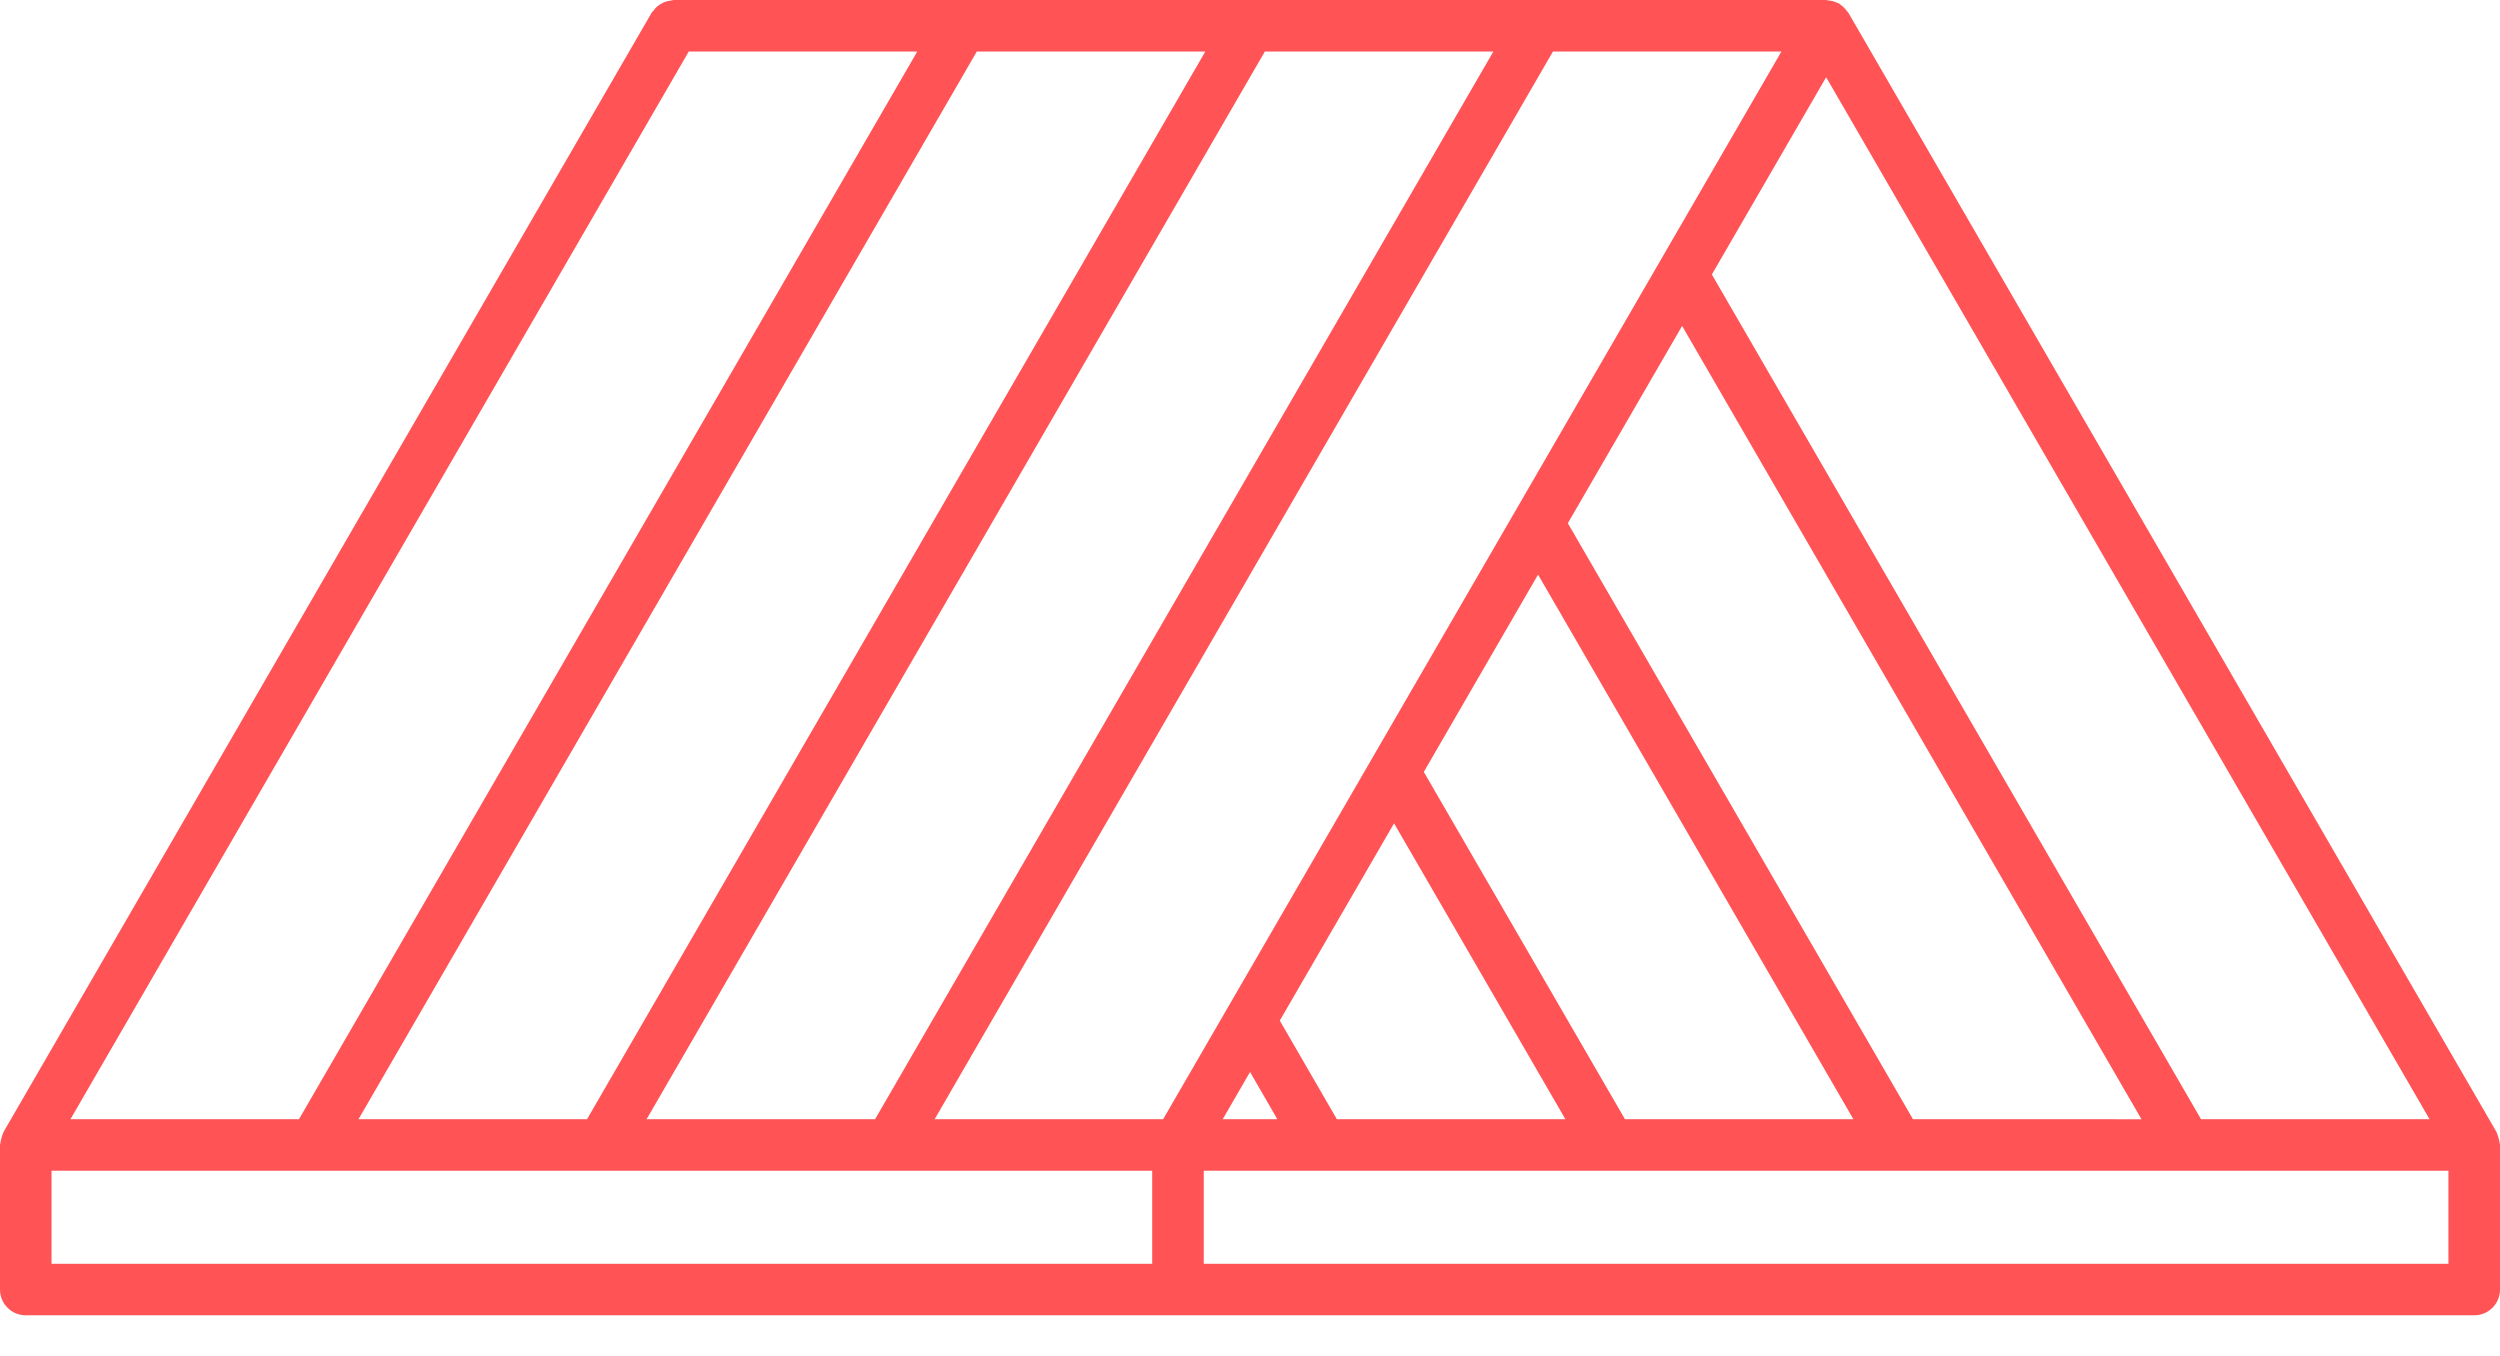 <svg width="59" height="32" viewBox="0 0 59 32" fill="none" xmlns="http://www.w3.org/2000/svg">
<path d="M58.993 26.986C58.99 26.945 58.98 26.907 58.968 26.867C58.957 26.827 58.948 26.788 58.93 26.752C58.924 26.74 58.925 26.728 58.918 26.717L43.623 0.304C43.617 0.293 43.606 0.288 43.6 0.278C43.585 0.255 43.569 0.236 43.551 0.215C43.532 0.193 43.513 0.173 43.49 0.154C43.47 0.136 43.45 0.12 43.428 0.106C43.417 0.099 43.412 0.089 43.401 0.082C43.389 0.075 43.378 0.076 43.366 0.07C43.342 0.058 43.318 0.048 43.291 0.04C43.264 0.03 43.239 0.023 43.211 0.018C43.184 0.012 43.158 0.009 43.131 0.007C43.119 0.007 43.108 0 43.096 0H15.903C15.877 0 15.854 0.012 15.828 0.015C15.787 0.02 15.747 0.026 15.707 0.04C15.67 0.052 15.637 0.071 15.603 0.09C15.57 0.109 15.538 0.128 15.508 0.154C15.476 0.182 15.451 0.214 15.426 0.248C15.411 0.268 15.389 0.281 15.377 0.304L0.082 26.717C0.076 26.728 0.076 26.74 0.071 26.751C0.052 26.788 0.042 26.827 0.032 26.867C0.021 26.906 0.01 26.945 0.008 26.985C0.007 26.998 0 27.009 0 27.021V30.433C0 30.769 0.272 31.041 0.608 31.041H58.392C58.728 31.041 59 30.769 59 30.433V27.021C59 27.009 58.993 26.998 58.993 26.986ZM16.254 1.217H21.647L7.056 26.413H1.663L16.254 1.217ZM28.445 1.217L13.854 26.413H8.461L23.052 1.217H28.445ZM35.243 1.217L20.652 26.413H15.26L29.85 1.217H35.243ZM42.041 1.217L27.45 26.413H22.058L36.649 1.217H42.041ZM29.501 25.299L30.145 26.413H28.856L29.501 25.299ZM31.55 26.413L30.203 24.086L32.9 19.431L36.943 26.413H31.55ZM38.349 26.413L33.602 18.217L36.298 13.561L43.74 26.413L38.349 26.413ZM45.146 26.413L37.001 12.348L39.698 7.692L50.539 26.414L45.146 26.413ZM51.944 26.413L40.4 6.478L43.097 1.822L57.337 26.413H51.944ZM1.216 27.63H27.192V29.825H1.216V27.63ZM28.409 27.63H57.783V29.825H28.409V27.63Z" fill="#FF5356"/>
</svg>
